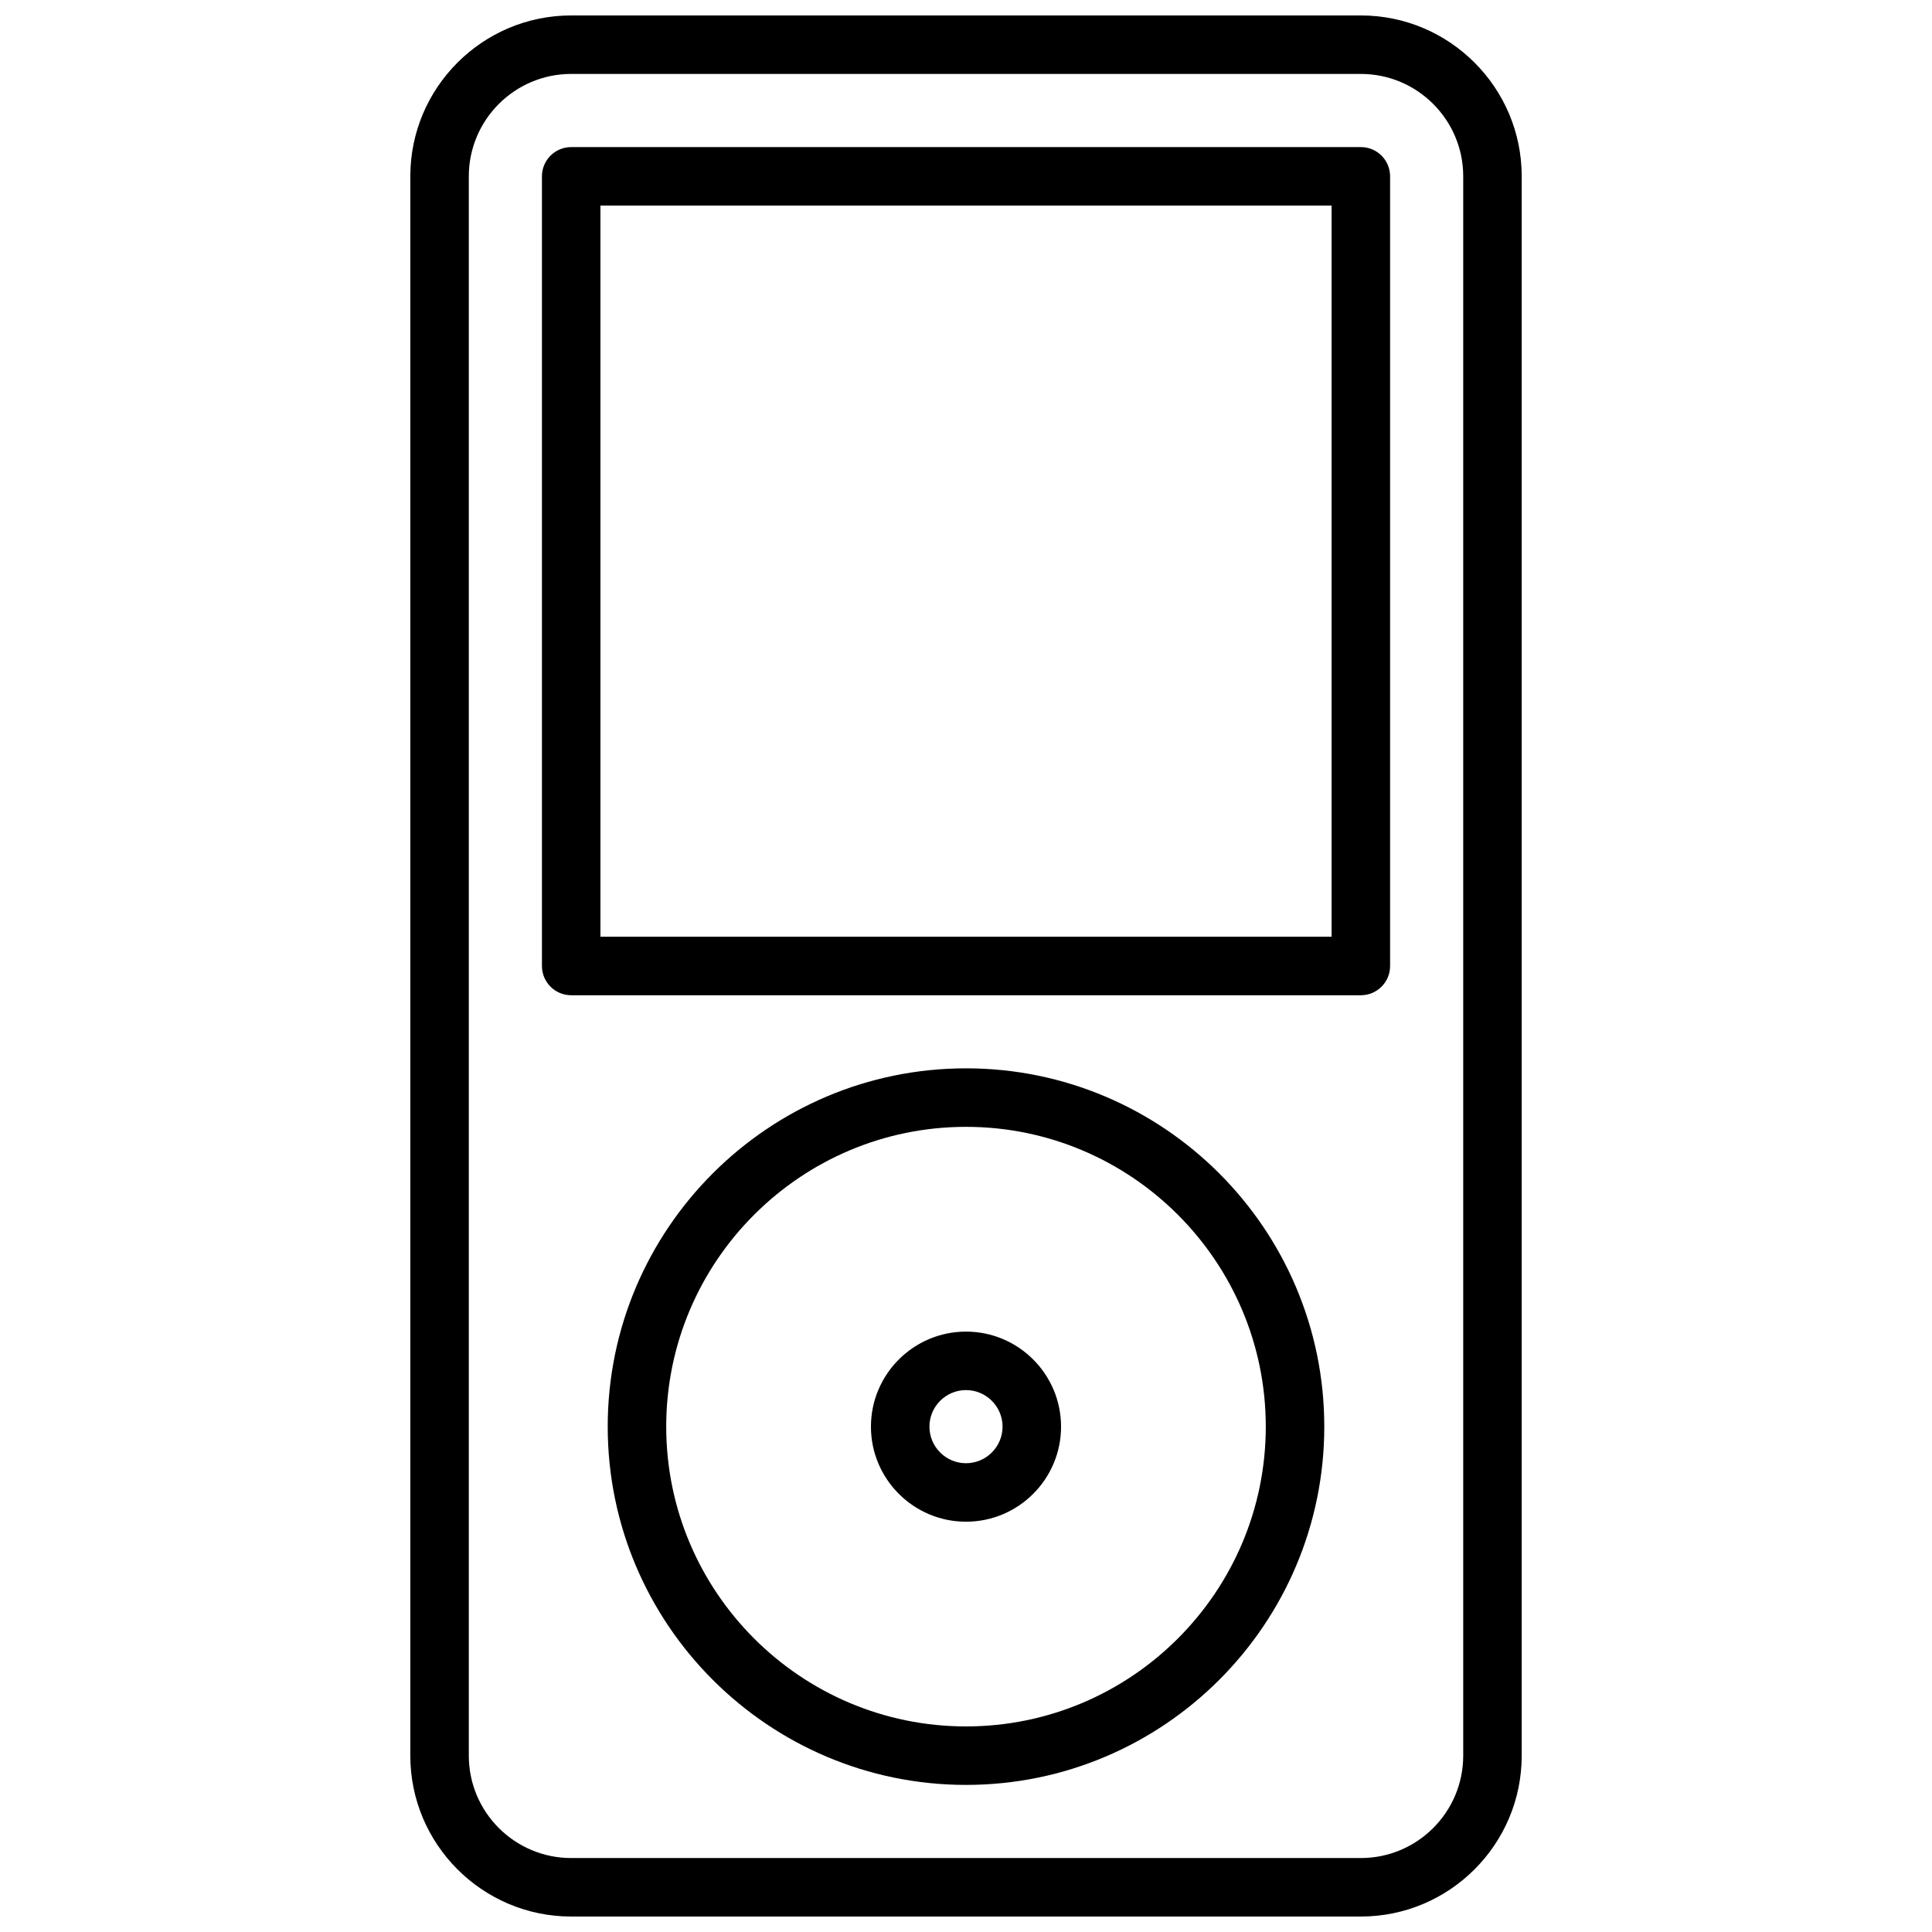 <?xml version="1.0" encoding="UTF-8"?>
<!-- Uploaded to: ICON Repo, www.iconrepo.com, Generator: ICON Repo Mixer Tools -->
<svg width="800px" height="800px" version="1.1" viewBox="144 144 512 512" xmlns="http://www.w3.org/2000/svg">
 <defs>
  <clipPath id="a">
   <path d="m252 148.09h296v503.81h-296z"/>
  </clipPath>
 </defs>
 <g clip-path="url(#a)">
  <path d="m504.64 651.9c23.508 0 42.629-19.121 42.629-42.629v-418.55c0-23.508-19.121-42.629-42.629-42.629h-209.27c-23.504 0-42.633 19.121-42.633 42.629v418.55c0 23.508 19.129 42.629 42.629 42.629zm-236.4-42.629v-418.55c0-14.957 12.168-27.129 27.125-27.129h209.27c14.961 0 27.133 12.172 27.133 27.129v418.55c0 14.961-12.168 27.129-27.129 27.129h-209.27c-14.961 0-27.129-12.168-27.129-27.129z"/>
 </g>
 <path d="m400 496.89c-13.883 0-25.191 11.301-25.191 25.191 0 13.887 11.309 25.188 25.191 25.188 13.898 0 25.191-11.301 25.191-25.191-0.004-13.887-11.297-25.188-25.191-25.188zm0 34.879c-5.34 0-9.688-4.348-9.688-9.688-0.004-5.344 4.344-9.691 9.688-9.691 5.34 0 9.688 4.348 9.688 9.688 0 5.34-4.348 9.691-9.688 9.691z"/>
 <path d="m400 427.12c-52.352 0-94.949 42.59-94.949 94.949s42.598 94.949 94.949 94.949c52.363 0 94.949-42.59 94.949-94.949-0.004-52.355-42.586-94.949-94.949-94.949zm0 174.4c-43.801 0-79.445-35.641-79.445-79.445-0.004-43.812 35.645-79.449 79.445-79.449 43.809 0 79.445 35.641 79.445 79.445 0 43.809-35.637 79.449-79.445 79.449z"/>
 <path d="m504.64 407.75c4.285 0 7.75-3.473 7.75-7.75v-209.27c0-4.277-3.465-7.75-7.75-7.75h-209.27c-4.277 0-7.75 3.473-7.75 7.75v209.27c0 4.277 3.473 7.75 7.75 7.75zm-201.52-209.27h193.77v193.77h-193.77z"/>
</svg>